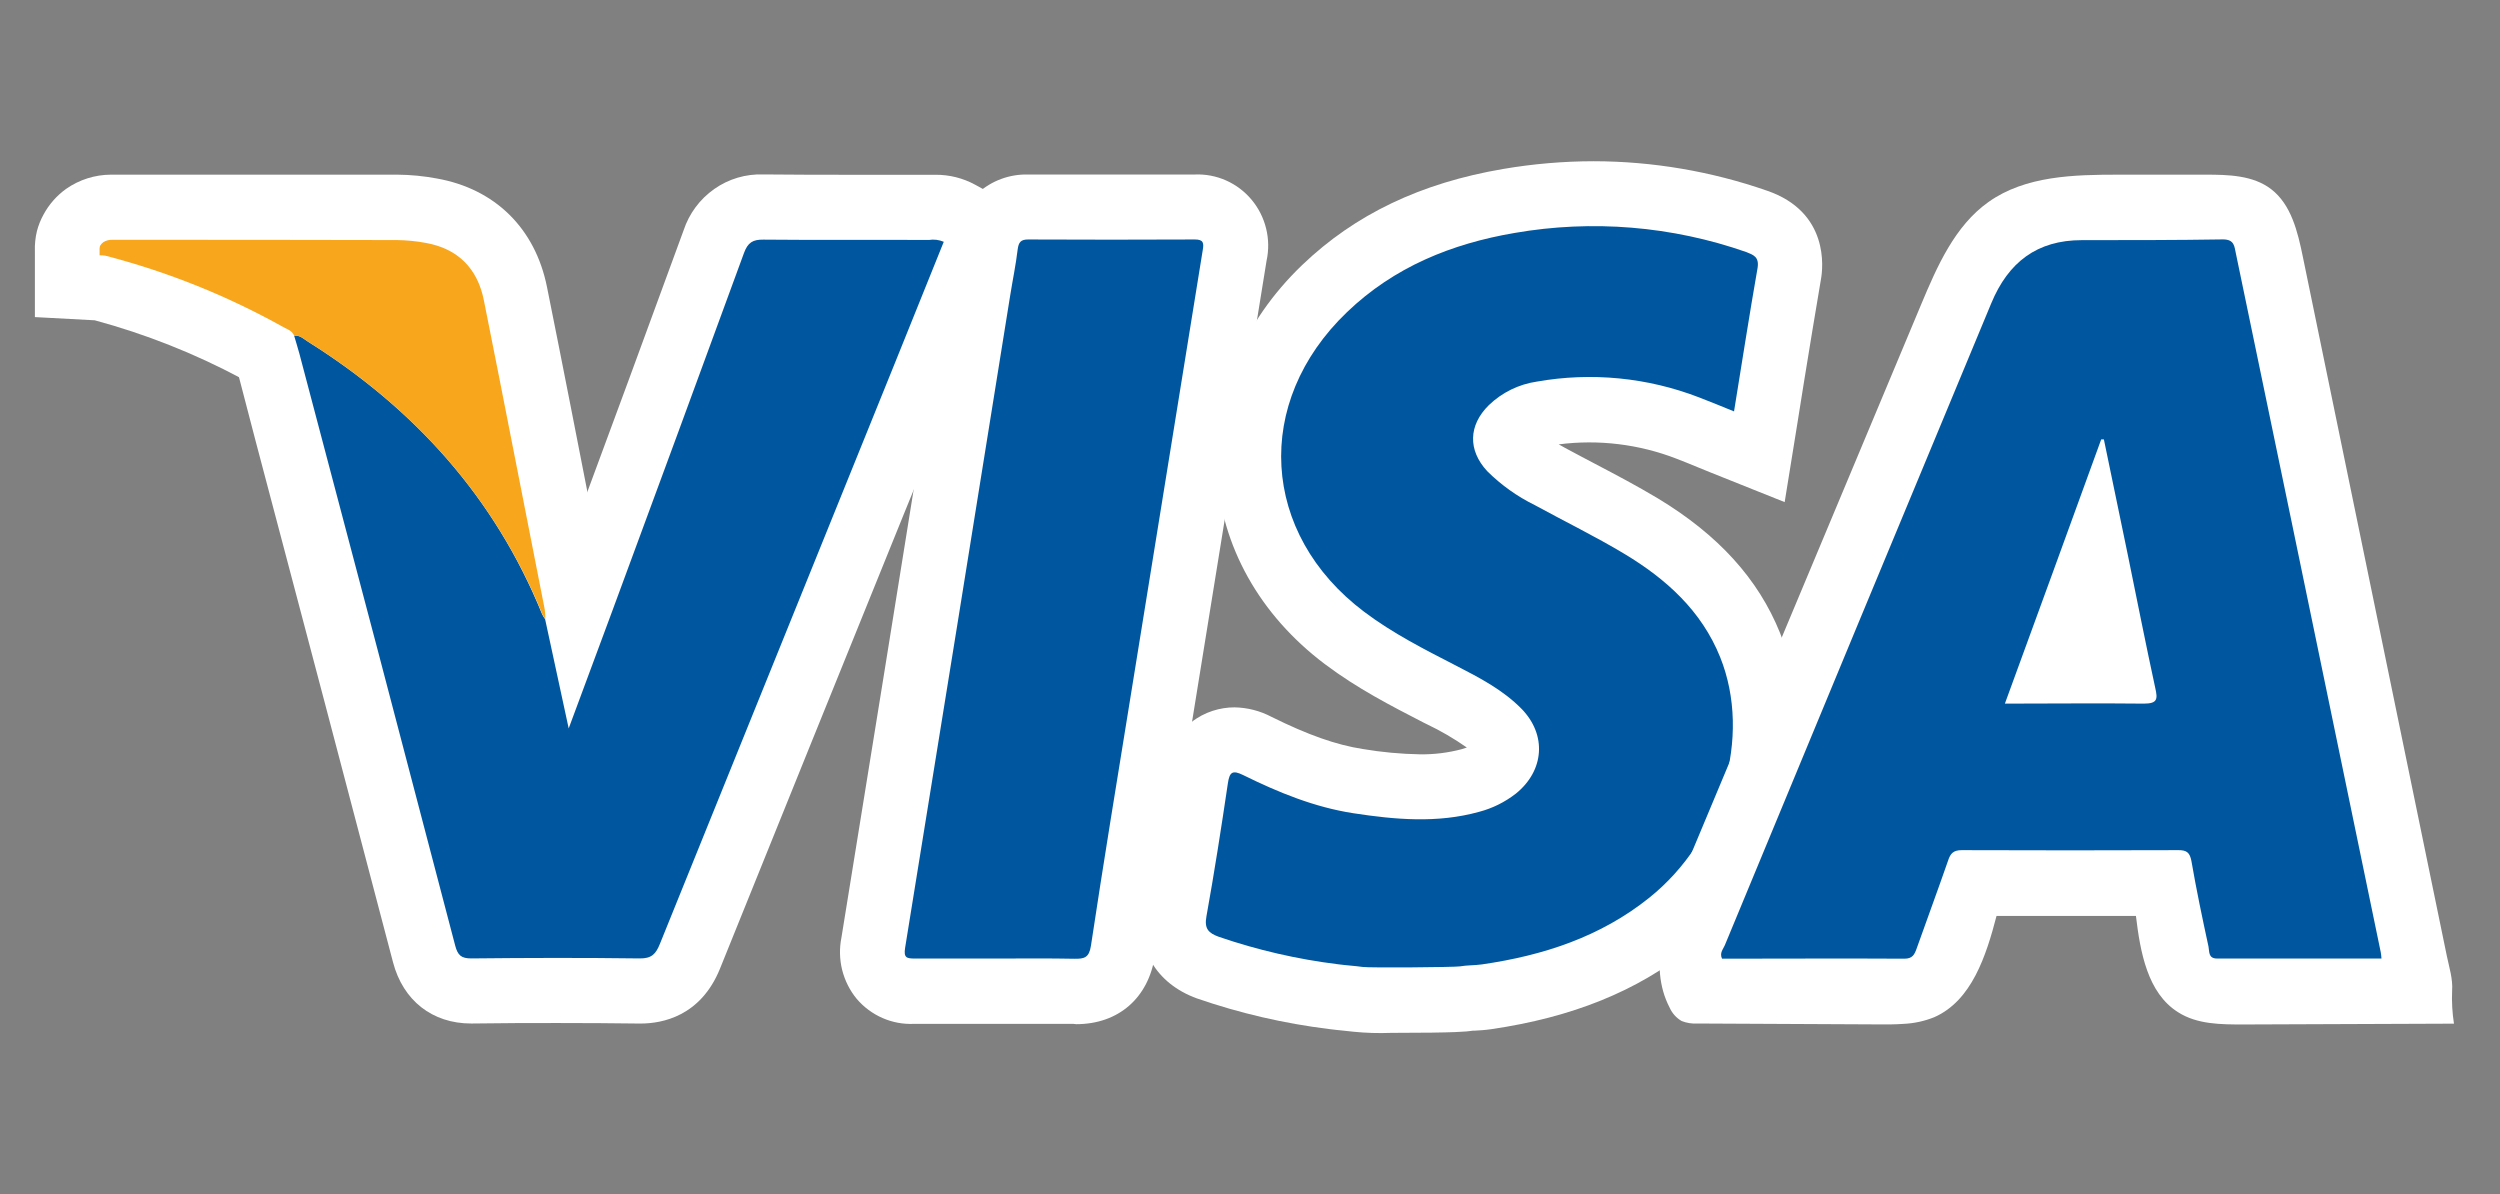 <svg width="67" height="32" viewBox="0 0 67 32" fill="none" xmlns="http://www.w3.org/2000/svg">
<rect x="0" y="0" width="67" height="32" fill="#808080" stroke="none"/>
<g id="LOGO_VISA_2_1" clip-path="url(#clip0_809_111678)">
<path id="Vector" d="M13.151 17.54C13.062 17.411 12.986 17.272 12.926 17.126C11.869 14.524 10.123 12.454 7.594 10.81L6.751 10.931L6.454 10.134C5.21 9.471 3.897 8.951 2.539 8.584L0.935 8.498V6.731C0.929 6.55 0.947 6.369 0.99 6.192C1.03 6.039 1.089 5.891 1.165 5.753C1.313 5.478 1.522 5.24 1.776 5.059C2.128 4.814 2.545 4.683 2.972 4.681H3.042C4.243 4.681 5.443 4.681 6.641 4.681H10.652C11.005 4.684 11.357 4.718 11.704 4.783C13.265 5.059 14.343 6.118 14.659 7.69C15.089 9.825 15.512 12.003 15.921 14.096L16.289 15.983C16.318 16.14 16.334 16.3 16.334 16.46V16.49L13.129 17.5L13.151 17.54Z" fill="white"/>
<path id="Vector_2" d="M37.279 27.681C36.942 27.694 36.605 27.684 36.269 27.65C36.183 27.638 36.096 27.63 36.01 27.622C35.877 27.608 35.744 27.596 35.616 27.578C34.412 27.43 33.227 27.155 32.079 26.758C30.974 26.359 30.417 25.399 30.625 24.253C30.855 22.98 31.048 21.71 31.19 20.747C31.383 19.426 32.331 18.957 33.084 18.957C33.43 18.963 33.77 19.05 34.077 19.212C35.057 19.698 35.811 19.963 36.519 20.073C37.028 20.159 37.542 20.207 38.058 20.216C38.433 20.221 38.807 20.175 39.17 20.079C39.221 20.065 39.266 20.051 39.311 20.034C38.969 19.794 38.607 19.583 38.23 19.404L38.149 19.364C37.276 18.914 36.373 18.451 35.51 17.801C33.757 16.482 32.725 14.634 32.607 12.616C32.49 10.598 33.302 8.635 34.897 7.104C36.313 5.746 38.077 4.903 40.292 4.527C41.091 4.391 41.899 4.322 42.71 4.321C44.29 4.323 45.858 4.59 47.352 5.109C49.031 5.683 48.856 7.186 48.802 7.482C48.65 8.392 48.497 9.295 48.344 10.254C48.289 10.607 48.233 10.96 48.175 11.314L47.829 13.457L45.828 12.656L45.487 12.517C45.298 12.439 45.114 12.363 44.927 12.292C43.924 11.904 42.84 11.772 41.774 11.909L41.948 12.006C42.215 12.151 42.485 12.292 42.754 12.434C43.302 12.722 43.866 13.018 44.433 13.358C46.05 14.335 47.122 15.515 47.705 16.963C48.854 19.825 47.835 23.389 45.278 25.435C43.87 26.564 42.131 27.266 39.965 27.582C39.797 27.607 39.653 27.614 39.535 27.621C39.494 27.621 39.453 27.621 39.411 27.63C39.323 27.642 39.106 27.681 37.279 27.681Z" fill="white"/>
<path id="Vector_3" d="M47.104 7.175C46.881 8.448 46.684 9.723 46.472 11.026C46.146 10.895 45.845 10.767 45.54 10.652C44.153 10.116 42.649 9.969 41.187 10.227C40.704 10.298 40.255 10.518 39.902 10.857C39.355 11.396 39.334 12.063 39.858 12.628C40.23 12.998 40.659 13.304 41.129 13.535C41.933 13.975 42.759 14.377 43.543 14.849C44.653 15.518 45.599 16.367 46.1 17.611C46.959 19.749 46.147 22.5 44.201 24.059C42.889 25.111 41.355 25.608 39.717 25.846C39.522 25.874 39.32 25.865 39.125 25.899C38.998 25.922 36.709 25.942 36.515 25.914C36.321 25.886 36.071 25.871 35.856 25.842C34.77 25.708 33.701 25.462 32.666 25.107C32.388 25.007 32.272 24.891 32.332 24.561C32.545 23.378 32.73 22.189 32.906 20.999C32.951 20.691 33.028 20.629 33.321 20.774C34.258 21.236 35.225 21.633 36.266 21.794C37.388 21.966 38.517 22.068 39.636 21.758C39.995 21.664 40.33 21.498 40.624 21.27C41.387 20.654 41.46 19.695 40.776 18.995C40.277 18.488 39.651 18.163 39.027 17.842C38.179 17.406 37.327 16.975 36.559 16.396C33.783 14.303 33.577 10.783 36.101 8.364C37.362 7.155 38.905 6.53 40.592 6.243C42.672 5.882 44.809 6.058 46.803 6.756C46.991 6.832 47.148 6.883 47.104 7.175Z" fill="#01579F"/>
<path id="Vector_4" d="M51.01 27.44C50.792 27.456 50.569 27.456 50.351 27.454L45.485 27.43C45.343 27.439 45.2 27.416 45.067 27.363C44.925 27.28 44.813 27.155 44.746 27.004C44.157 25.872 44.646 24.5 45.139 23.323L51.485 8.164C51.915 7.137 52.387 6.055 53.292 5.413C54.284 4.709 55.581 4.681 56.794 4.681H59.105C59.716 4.681 60.377 4.695 60.865 5.068C61.404 5.481 61.578 6.208 61.715 6.876L63.424 15.173L65.132 23.468L65.576 25.624C65.638 25.923 65.74 26.24 65.717 26.549C65.704 26.845 65.721 27.141 65.766 27.434L60.134 27.456C59.523 27.456 58.884 27.456 58.37 27.126C57.551 26.61 57.359 25.513 57.243 24.547H53.507C53.229 25.615 52.842 26.818 51.84 27.26C51.576 27.367 51.295 27.428 51.01 27.44Z" fill="white"/>
<path id="Vector_5" d="M63.824 25.689C62.348 25.689 60.883 25.689 59.419 25.689C59.175 25.689 59.215 25.498 59.188 25.37C59.023 24.608 58.862 23.843 58.73 23.075C58.688 22.852 58.605 22.782 58.382 22.784C56.449 22.791 54.512 22.791 52.573 22.784C52.344 22.784 52.267 22.881 52.206 23.072C51.933 23.856 51.646 24.635 51.367 25.418C51.309 25.581 51.256 25.695 51.034 25.693C49.404 25.683 47.773 25.693 46.151 25.693C46.077 25.539 46.181 25.439 46.225 25.333C48.6 19.597 50.98 13.862 53.365 8.13C53.823 7.024 54.595 6.436 55.792 6.436C57.052 6.436 58.315 6.436 59.575 6.416C59.89 6.416 59.88 6.611 59.923 6.799C60.435 9.255 60.945 11.713 61.454 14.171C62.239 17.953 63.022 21.736 63.804 25.519C63.814 25.561 63.815 25.612 63.824 25.689ZM53.731 18.857C55.012 18.857 56.234 18.843 57.455 18.857C57.822 18.857 57.829 18.735 57.761 18.438C57.504 17.252 57.269 16.06 57.025 14.869L56.384 11.776H56.312C55.462 14.121 54.606 16.462 53.731 18.857Z" fill="#01579F"/>
<path id="Vector_6" d="M17.122 27.431C16.431 27.422 15.719 27.417 14.944 27.417C14.242 27.417 13.493 27.417 12.655 27.43H12.626C11.585 27.43 10.802 26.814 10.533 25.789C9.312 21.134 8.064 16.404 6.853 11.829L6.356 9.922C6.333 9.834 6.307 9.748 6.28 9.66L6.231 9.495L5.652 7.556L7.636 7.269C7.731 7.255 7.827 7.248 7.923 7.248C8.381 7.253 8.824 7.406 9.189 7.685C11.899 9.396 13.972 11.575 15.371 14.184C16.342 11.565 17.345 8.844 18.32 6.174C18.468 5.725 18.756 5.336 19.141 5.066C19.526 4.795 19.988 4.658 20.457 4.675H20.487C21.263 4.683 22.014 4.684 22.662 4.684H24.897C24.953 4.684 25.01 4.684 25.069 4.684C25.442 4.681 25.81 4.773 26.137 4.952L27.494 5.7L26.487 8.2C26.191 8.936 25.894 9.672 25.597 10.409L24.213 13.802C22.6 17.785 20.931 21.904 19.297 25.957C18.779 27.24 17.742 27.431 17.169 27.431H17.122Z" fill="white"/>
<path id="Vector_7" d="M7.883 8.997C8.035 8.974 8.144 9.086 8.258 9.159C11.097 10.943 13.254 13.318 14.53 16.465C14.553 16.51 14.579 16.553 14.609 16.594C14.813 17.545 15.02 18.492 15.241 19.521C15.648 18.426 16.03 17.401 16.408 16.377C17.592 13.176 18.769 9.976 19.94 6.777C20.042 6.5 20.175 6.418 20.46 6.422C21.938 6.437 23.415 6.422 24.894 6.431C25.029 6.409 25.167 6.426 25.293 6.48C24.854 7.567 24.416 8.654 23.979 9.741C21.878 14.928 19.78 20.114 17.684 25.299C17.574 25.572 17.459 25.69 17.142 25.686C15.639 25.666 14.136 25.67 12.632 25.686C12.364 25.686 12.269 25.605 12.2 25.345C10.817 20.052 9.424 14.761 8.022 9.472C7.979 9.313 7.929 9.156 7.883 8.997Z" fill="#01579F"/>
<path id="Vector_8" d="M28.769 27.44C28.477 27.44 28.186 27.44 27.894 27.44H25.497C25.181 27.44 24.865 27.44 24.547 27.44H24.488C24.2 27.452 23.913 27.398 23.649 27.282C23.385 27.166 23.15 26.992 22.962 26.772C22.775 26.546 22.642 26.28 22.57 25.995C22.499 25.71 22.493 25.412 22.551 25.124C23.302 20.503 24.057 15.797 24.787 11.248L25.364 7.657C25.39 7.503 25.417 7.349 25.445 7.187C25.489 6.935 25.532 6.694 25.559 6.468C25.604 5.969 25.835 5.507 26.206 5.174C26.576 4.841 27.058 4.664 27.554 4.677H29.828C30.56 4.677 31.29 4.677 32.018 4.677C32.307 4.664 32.595 4.719 32.859 4.836C33.124 4.954 33.358 5.131 33.544 5.354C33.73 5.577 33.863 5.841 33.932 6.124C34.002 6.407 34.006 6.702 33.944 6.987C33.294 10.992 32.647 14.997 32.002 19.002L31.799 20.259C31.515 22.017 31.22 23.833 30.95 25.62C30.779 26.747 29.972 27.448 28.842 27.448L28.769 27.44Z" fill="white"/>
<path id="Vector_9" d="M26.697 25.689C25.972 25.689 25.246 25.689 24.519 25.689C24.298 25.689 24.214 25.67 24.257 25.401C25.201 19.578 26.139 13.755 27.071 7.931C27.137 7.515 27.224 7.101 27.274 6.682C27.299 6.492 27.358 6.417 27.555 6.418C29.047 6.425 30.537 6.425 32.025 6.418C32.256 6.418 32.265 6.516 32.234 6.7C31.584 10.705 30.937 14.71 30.292 18.715C29.934 20.926 29.571 23.135 29.237 25.348C29.188 25.666 29.058 25.699 28.799 25.695C28.098 25.681 27.398 25.689 26.697 25.689Z" fill="#01579F"/>
<path id="Vector_10" d="M2.675 6.613C2.677 6.603 2.68 6.594 2.684 6.585C2.706 6.548 2.735 6.515 2.77 6.49C2.843 6.445 2.928 6.423 3.014 6.427H3.043C5.578 6.427 8.113 6.427 10.648 6.434C10.904 6.438 11.16 6.463 11.411 6.51C12.275 6.664 12.799 7.198 12.968 8.05C13.519 10.803 14.052 13.566 14.598 16.328C14.61 16.417 14.616 16.506 14.616 16.595C14.587 16.554 14.56 16.511 14.537 16.465C13.254 13.323 11.097 10.937 8.258 9.159C8.144 9.088 8.035 8.974 7.883 8.998C7.832 8.862 7.7 8.825 7.591 8.765C6.088 7.925 4.486 7.282 2.822 6.852C2.771 6.844 2.72 6.841 2.669 6.843V6.712C2.666 6.679 2.669 6.645 2.675 6.613Z" fill="#F8A61B"/>
</g>
<defs>
<clipPath id="clip0_809_111678">
<rect width="66.207" height="32" fill="white" transform="translate(0.801)"/>
</clipPath>
</defs>
</svg>
